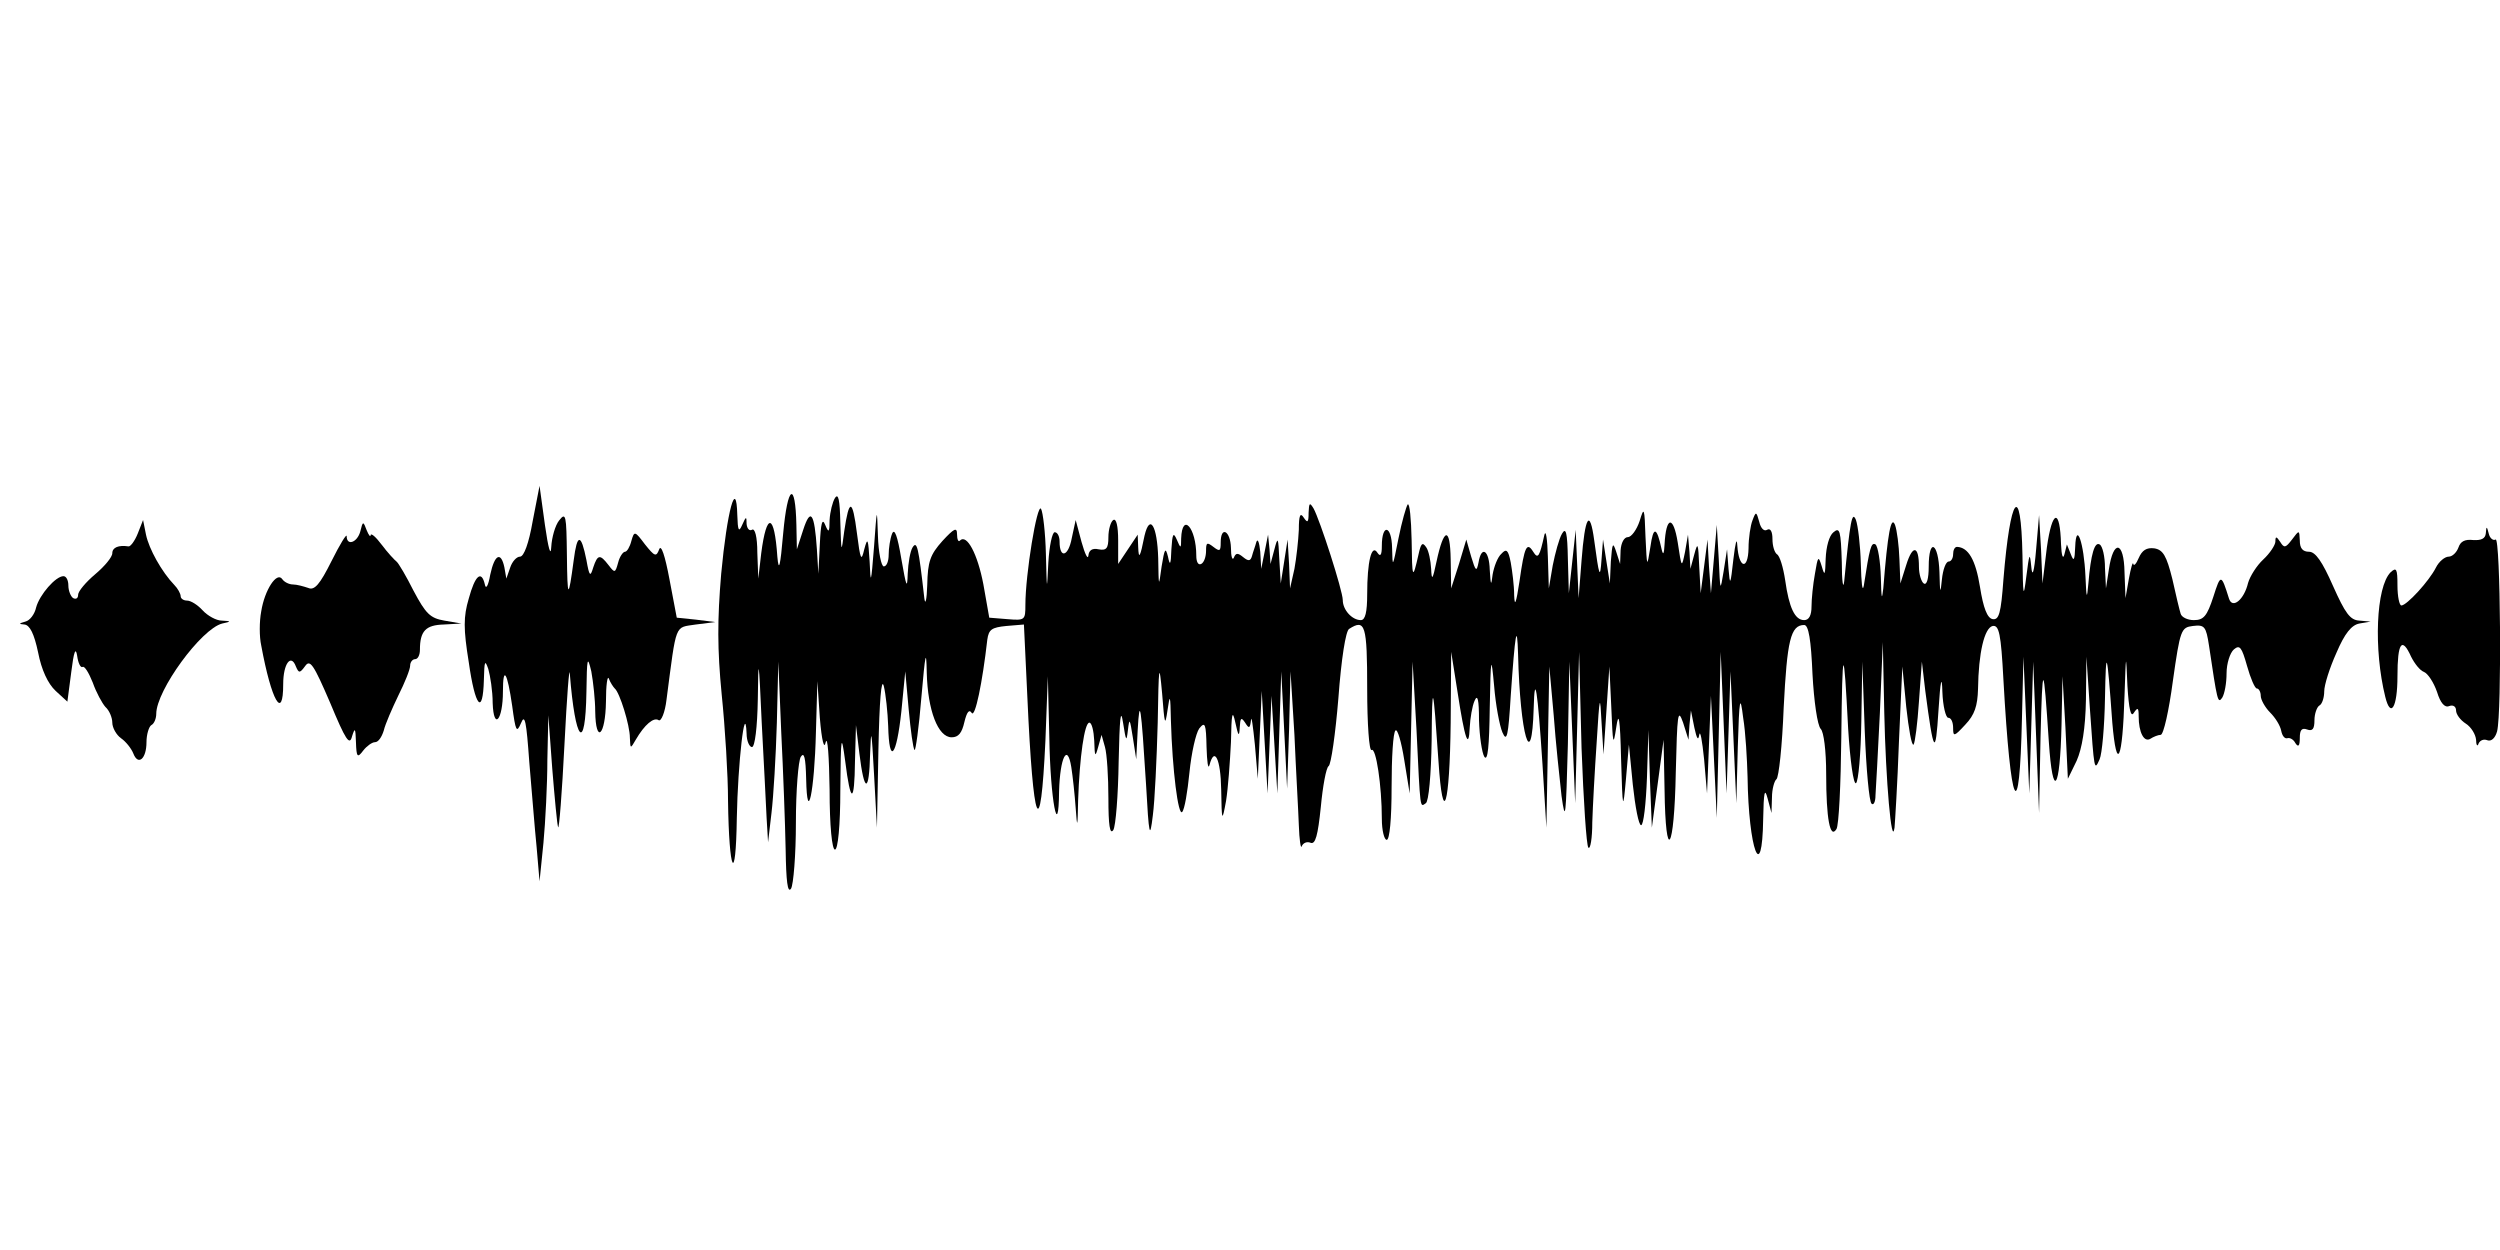 <?xml version="1.0" standalone="no"?>
<!DOCTYPE svg PUBLIC "-//W3C//DTD SVG 20010904//EN"
 "http://www.w3.org/TR/2001/REC-SVG-20010904/DTD/svg10.dtd">
<svg version="1.0" xmlns="http://www.w3.org/2000/svg"
 width="512pt" height="256pt" viewBox="0 0 512 256"
 preserveAspectRatio="none">
<g id="96885mp3"><g transform="translate(0,256) scale(0.1,-0.1)"
 stroke="none">
<path d="M1091 1493 c-8 -46 -18 -73 -26 -73 -7 0 -16 -10 -20 -22 l-8 -23 -4
23 c-7 33 -20 27 -29 -15 -4 -23 -9 -31 -11 -20 -7 30 -20 19 -33 -29 -11 -37
-11 -62 0 -130 13 -92 29 -111 31 -36 1 38 2 42 9 22 4 -14 9 -45 9 -70 2 -57
21 -35 21 24 0 54 9 40 19 -30 7 -52 9 -56 18 -35 8 20 11 4 17 -80 5 -57 11
-135 15 -174 l6 -70 8 79 c4 43 8 120 8 170 l2 91 8 -109 c5 -61 10 -115 12
-120 2 -6 8 70 13 169 5 99 10 164 11 145 11 -140 32 -164 34 -37 1 70 2 76
10 42 4 -22 8 -59 8 -82 1 -68 21 -50 22 20 0 34 3 55 6 47 3 -8 9 -17 12 -20
10 -8 31 -75 31 -101 1 -23 1 -23 12 -4 18 31 37 47 47 40 5 -3 13 16 16 42
21 160 16 147 60 154 l40 5 -40 5 -39 4 -15 79 c-9 48 -17 72 -21 61 -6 -16
-9 -15 -29 10 -21 28 -22 28 -28 7 -3 -12 -9 -22 -13 -22 -4 0 -11 -10 -14
-22 -6 -22 -7 -22 -20 -5 -17 22 -22 22 -31 -5 -6 -20 -8 -19 -14 15 -11 55
-19 55 -26 0 -11 -82 -13 -81 -14 11 -1 81 -2 88 -16 70 -8 -10 -15 -35 -16
-54 -1 -21 -6 -4 -13 45 l-11 80 -14 -72z"/>
<path d="M1604 1468 c-6 -69 -9 -81 -12 -48 -6 89 -22 92 -33 7 l-6 -52 -2 53
c0 33 -5 51 -11 47 -5 -3 -10 2 -11 12 0 16 -1 16 -9 -2 -7 -16 -9 -12 -10 20
-2 79 -21 8 -33 -120 -8 -95 -8 -154 1 -247 7 -68 13 -166 13 -218 2 -148 16
-176 18 -35 2 111 17 243 20 173 0 -16 6 -28 11 -28 6 0 11 40 12 98 1 90 2
87 8 -48 4 -80 9 -167 10 -195 l3 -50 7 60 c4 33 9 116 11 185 l3 125 6 -145
c4 -80 8 -188 9 -240 1 -65 4 -90 11 -80 5 8 10 69 10 135 0 66 5 127 10 135
7 11 10 -2 11 -45 2 -97 17 -27 20 95 l3 105 5 -75 c4 -48 9 -66 12 -50 4 14
7 -30 8 -97 0 -75 5 -123 11 -123 6 0 11 48 11 123 1 112 2 117 10 58 11 -88
19 -88 20 0 l2 74 7 -58 c10 -82 20 -82 22 -1 2 57 3 49 8 -41 l6 -110 3 160
c2 99 6 149 11 130 4 -16 8 -54 9 -82 2 -81 17 -63 27 30 l8 82 7 -78 c4 -43
9 -80 12 -83 2 -3 9 46 14 108 8 91 10 101 11 50 2 -77 23 -132 51 -132 14 0
21 9 26 31 5 21 10 27 15 19 7 -11 22 62 32 150 3 21 9 25 39 28 l36 3 7 -148
c12 -268 27 -305 37 -90 l5 132 3 -125 c2 -129 19 -216 20 -110 2 69 17 99 25
49 3 -19 7 -56 9 -84 3 -43 4 -41 5 16 3 89 13 159 23 159 5 0 9 -17 10 -37 1
-33 2 -35 8 -13 l7 25 7 -25 c4 -14 7 -61 7 -105 0 -55 3 -75 10 -65 5 8 10
71 11 140 2 89 4 112 9 80 6 -38 7 -41 10 -15 3 26 4 23 10 -15 l7 -45 3 60
c4 71 7 51 17 -110 6 -109 8 -115 14 -65 4 30 8 116 10 190 2 119 3 126 9 60
5 -64 6 -69 11 -35 5 35 6 33 7 -20 3 -104 15 -196 23 -188 5 5 11 41 15 81 4
40 13 80 20 90 12 15 14 10 15 -38 1 -30 3 -47 6 -37 10 39 23 13 24 -50 1
-67 2 -67 10 -23 4 25 8 79 10 120 1 60 3 68 9 40 6 -28 8 -30 9 -10 1 20 3
22 11 10 8 -13 10 -12 12 5 1 11 4 -11 8 -50 l6 -70 4 90 4 90 6 -105 6 -105
4 100 4 100 6 -100 6 -100 4 125 4 125 6 -120 6 -120 4 120 3 120 8 -130 c3
-71 8 -155 9 -185 1 -30 4 -50 6 -43 3 7 11 10 18 7 10 -4 15 15 21 73 4 43
11 81 16 84 5 3 14 66 20 139 6 81 15 138 22 142 33 21 37 9 37 -123 0 -71 4
-128 9 -125 9 6 21 -73 21 -141 0 -24 5 -43 10 -43 6 0 10 43 10 108 0 60 3
112 8 116 4 4 12 -23 18 -61 l11 -68 3 135 3 135 8 -140 c8 -168 7 -158 19
-150 6 3 11 59 12 128 1 126 3 119 14 -42 9 -138 23 -93 25 79 l1 145 13 -82
c15 -98 23 -120 25 -73 1 19 5 44 10 55 6 14 9 3 9 -40 1 -33 6 -67 11 -75 7
-10 10 22 11 100 2 107 3 110 9 45 3 -38 11 -81 17 -95 9 -21 12 -8 17 75 9
130 13 153 15 85 4 -165 28 -247 32 -110 2 76 8 38 18 -115 l8 -130 3 165 3
165 9 -100 c4 -55 12 -129 16 -165 8 -57 9 -44 13 105 l3 170 6 -145 6 -145 4
155 4 155 5 -197 c4 -108 10 -200 14 -204 4 -4 8 19 8 52 1 32 5 106 9 164 6
98 7 100 10 40 l4 -65 6 90 6 90 4 -85 c3 -75 4 -80 10 -40 5 35 8 21 10 -65
3 -106 4 -107 10 -40 l6 70 8 -82 c5 -46 12 -83 17 -83 5 0 10 44 12 98 l3 97
3 -100 4 -100 12 90 12 90 2 -102 c2 -155 20 -127 23 35 3 120 4 133 15 102
l11 -35 2 30 3 30 7 -35 c5 -23 8 -28 10 -15 2 11 6 -11 10 -50 l6 -70 4 100
4 100 6 -125 6 -125 4 170 4 170 6 -145 6 -145 4 125 4 125 6 -135 6 -135 3
115 c3 102 5 109 11 60 5 -30 8 -85 9 -121 2 -149 30 -223 32 -86 1 54 3 65 9
42 l8 -30 1 32 c0 17 5 34 9 37 5 3 12 69 15 147 7 137 14 169 42 169 9 0 14
-30 17 -101 3 -55 10 -105 17 -112 6 -6 11 -44 11 -92 0 -92 8 -134 21 -113 5
7 9 92 10 188 2 192 5 195 14 18 4 -66 11 -115 16 -112 5 3 10 60 11 127 l2
122 5 -142 c3 -78 9 -145 14 -149 4 -4 8 4 8 17 1 13 5 89 9 169 l6 145 3
-145 c3 -138 15 -278 21 -235 1 11 6 90 9 175 l7 155 8 -83 c5 -45 11 -80 15
-77 3 4 8 43 11 88 l6 82 7 -60 c17 -129 21 -136 27 -40 4 63 7 74 8 38 1 -29
7 -53 12 -53 6 0 10 -9 10 -21 0 -18 2 -18 25 7 19 20 25 38 26 73 1 74 13
125 30 129 13 2 17 -15 22 -110 15 -269 33 -306 38 -78 l3 125 6 -140 6 -140
4 135 4 135 6 -155 6 -155 3 155 c4 158 6 157 17 -9 8 -121 23 -101 26 34 l2
100 6 -105 5 -105 18 37 c11 25 18 66 19 125 l1 88 7 -105 c9 -129 9 -130 20
-105 5 11 10 67 11 125 2 106 4 102 15 -50 9 -104 21 -78 25 55 3 89 3 90 6
20 3 -48 7 -65 13 -55 8 12 10 11 10 -7 0 -33 11 -54 24 -46 6 4 16 8 21 8 6
0 17 50 25 110 15 106 17 110 41 113 24 3 27 -1 33 -40 17 -114 18 -120 27
-107 5 8 9 30 9 50 0 20 7 42 15 49 12 10 16 5 27 -34 7 -25 16 -46 20 -46 4
0 8 -7 8 -15 0 -8 9 -24 19 -34 11 -11 21 -27 23 -38 2 -10 7 -16 12 -15 5 2
13 -2 17 -10 6 -9 9 -6 9 11 0 16 4 21 15 17 11 -4 15 1 15 19 0 13 5 27 10
30 6 3 10 17 10 29 0 13 11 48 25 79 17 40 31 57 47 60 l23 4 -23 2 c-19 1
-29 15 -54 71 -22 50 -36 70 -49 70 -13 0 -19 7 -19 23 -1 22 -1 22 -16 2 -13
-17 -16 -18 -24 -5 -8 12 -10 12 -10 1 0 -7 -11 -24 -25 -37 -13 -12 -27 -34
-31 -48 -8 -34 -32 -54 -39 -32 -16 51 -17 51 -32 4 -13 -40 -20 -48 -40 -48
-13 0 -25 6 -27 13 -2 6 -10 39 -17 71 -12 48 -19 60 -37 63 -16 2 -25 -4 -32
-20 -5 -12 -10 -17 -11 -12 -1 6 -5 -8 -9 -30 l-7 -40 -2 53 c-1 64 -23 68
-32 6 l-6 -39 -2 42 c0 23 -5 45 -11 48 -10 6 -18 -19 -23 -80 -3 -34 -4 -32
-6 15 -3 68 -19 114 -21 60 -1 -28 -3 -31 -9 -15 l-8 20 -5 -20 c-3 -12 -6 -3
-7 20 -2 75 -18 72 -29 -6 l-9 -74 -3 70 -4 70 -6 -70 c-4 -48 -8 -59 -10 -35
-3 30 -4 27 -10 -20 -6 -48 -7 -43 -8 43 -3 152 -25 123 -39 -50 -5 -69 -9
-83 -22 -81 -11 2 -19 22 -26 66 -9 56 -24 81 -47 82 -5 0 -8 -7 -8 -15 0 -8
-4 -15 -9 -15 -6 0 -12 -17 -14 -37 -3 -31 -4 -29 -5 15 -2 61 -22 72 -22 11
0 -24 -4 -38 -10 -34 -5 3 -10 19 -10 34 0 44 -13 46 -26 4 l-12 -38 -2 50
c-1 28 -5 59 -9 70 -8 20 -15 -16 -24 -130 -3 -27 -4 -20 -5 22 -1 34 -6 64
-11 68 -9 5 -12 -7 -24 -85 -3 -14 -5 7 -6 45 -1 39 -6 79 -10 90 -8 20 -12
-2 -24 -125 -2 -19 -5 -2 -5 39 -2 64 -4 72 -17 61 -9 -7 -15 -30 -16 -54 -1
-34 -2 -37 -8 -16 -7 23 -8 21 -14 -15 -4 -22 -7 -52 -7 -67 0 -18 -5 -28 -15
-28 -19 0 -31 25 -39 82 -4 26 -11 50 -17 53 -5 4 -9 17 -9 31 0 15 -4 23 -11
19 -6 -4 -13 3 -16 16 -6 22 -7 22 -14 3 -4 -10 -8 -36 -8 -57 -1 -46 -20 -41
-23 6 -1 18 -4 5 -8 -28 -6 -54 -7 -56 -10 -20 l-3 40 -7 -45 c-7 -43 -7 -42
-10 25 l-4 70 -6 -70 -6 -70 -4 55 -3 55 -7 -55 -7 -55 -3 55 c-2 48 -3 51
-10 25 l-8 -30 -2 35 -3 35 -6 -35 c-7 -34 -7 -34 -15 19 -9 56 -24 54 -27 -4
-1 -20 -3 -23 -6 -10 -10 47 -17 48 -23 5 -7 -44 -7 -43 -10 20 -2 61 -3 63
-12 33 -6 -18 -17 -33 -24 -33 -8 0 -14 -12 -15 -27 l-1 -28 -8 25 c-7 21 -8
18 -11 -20 l-2 -45 -7 45 -7 45 -3 -40 c-3 -43 -5 -36 -15 38 -9 67 -19 50
-26 -41 l-6 -77 -3 70 -3 70 -7 -65 -7 -65 -2 70 c-1 55 -4 66 -12 52 -6 -10
-14 -40 -19 -65 l-8 -47 -2 65 c-1 36 -4 56 -7 45 -10 -45 -13 -51 -23 -35
-13 21 -18 11 -28 -60 -7 -46 -10 -54 -11 -29 0 20 -4 50 -7 67 -5 26 -9 29
-19 18 -8 -7 -15 -26 -18 -42 -3 -25 -4 -24 -6 9 -1 40 -17 51 -23 15 -4 -20
-6 -18 -15 12 l-10 35 -15 -50 -16 -50 -1 59 c-1 68 -14 66 -29 -4 -8 -38 -10
-40 -11 -15 -1 17 -5 37 -10 44 -8 12 -11 8 -16 -15 -12 -53 -13 -50 -14 30
-1 44 -4 76 -8 73 -3 -4 -12 -35 -19 -70 -12 -60 -12 -61 -13 -19 -1 47 -21
50 -21 4 0 -19 -3 -23 -9 -14 -12 19 -21 -18 -21 -85 0 -37 -4 -53 -13 -53
-18 0 -37 21 -37 41 0 19 -47 165 -60 188 -8 13 -9 11 -10 -9 0 -20 -2 -22
-10 -10 -7 11 -10 5 -10 -25 -1 -22 -5 -58 -9 -80 l-9 -40 -2 50 -3 50 -7 -45
-7 -45 -3 50 c-2 45 -3 47 -10 20 l-8 -30 -2 30 -3 30 -7 -35 -7 -35 -2 35
c-2 19 -5 28 -8 20 -2 -8 -7 -21 -9 -29 -3 -10 -7 -11 -18 -2 -11 9 -15 9 -19
-1 -3 -7 -6 2 -6 20 -1 35 -21 46 -21 11 0 -18 -2 -19 -15 -9 -13 10 -15 9
-15 -8 0 -12 -4 -24 -10 -27 -6 -3 -10 4 -10 17 0 57 -29 90 -31 35 0 -21 -1
-21 -9 -2 -7 16 -9 12 -11 -20 -1 -32 -3 -35 -7 -15 -5 20 -7 17 -13 -20 -6
-44 -6 -44 -7 17 -2 66 -17 92 -28 46 -9 -45 -12 -50 -13 -23 l-1 25 -20 -30
-20 -30 0 48 c0 30 -4 46 -10 42 -5 -3 -10 -19 -10 -35 0 -23 -4 -28 -20 -25
-13 3 -20 -2 -21 -13 -1 -9 -7 3 -14 28 l-12 45 -8 -37 c-7 -38 -25 -43 -25
-7 0 10 -4 19 -10 19 -5 0 -11 -28 -13 -62 -3 -61 -3 -60 -5 17 -1 44 -6 86
-10 93 -8 12 -32 -134 -32 -197 0 -31 -1 -32 -37 -29 l-37 3 -12 68 c-12 63
-34 104 -48 90 -3 -4 -6 2 -6 13 0 15 -6 12 -30 -14 -25 -28 -30 -42 -31 -90
-1 -31 -4 -43 -6 -27 -12 106 -15 118 -24 104 -5 -8 -9 -32 -10 -54 -1 -33 -3
-27 -13 30 -8 48 -14 64 -19 52 -4 -10 -7 -30 -7 -43 0 -13 -4 -24 -10 -24 -5
0 -11 28 -12 63 -2 60 -2 59 -8 -23 -6 -76 -7 -79 -9 -30 -3 47 -4 51 -11 25
-6 -26 -8 -22 -15 33 -9 71 -16 72 -26 4 -6 -46 -6 -46 -8 18 -1 46 -4 61 -11
50 -5 -8 -10 -28 -11 -45 0 -26 -2 -27 -9 -10 -6 15 -9 4 -11 -40 l-3 -60 -3
50 c-5 75 -13 86 -28 40 l-13 -40 -1 50 c-2 91 -18 82 -27 -17z"/>
<path d="M282 1467 c-6 -15 -15 -27 -19 -26 -20 3 -33 -2 -33 -14 0 -8 -16
-27 -35 -43 -19 -16 -35 -35 -35 -42 0 -7 -4 -10 -10 -7 -5 3 -10 15 -10 26 0
10 -4 19 -10 19 -16 0 -49 -38 -56 -64 -3 -14 -13 -27 -22 -29 -14 -4 -14 -5
-2 -6 11 -1 20 -19 28 -57 7 -36 20 -64 36 -79 l24 -22 8 61 c5 41 9 52 12 33
2 -15 7 -25 11 -23 4 3 13 -12 21 -32 7 -20 19 -42 26 -50 8 -7 14 -22 14 -32
0 -10 8 -25 18 -32 10 -7 21 -21 25 -31 10 -26 27 -11 27 23 0 16 5 32 10 35
6 3 10 14 10 23 0 48 92 174 135 185 19 4 19 5 -1 6 -11 0 -29 10 -39 21 -10
11 -24 20 -32 20 -7 0 -13 4 -13 9 0 5 -6 16 -13 23 -26 27 -52 74 -58 103
l-6 30 -11 -28z"/>
<path d="M738 1472 c-6 -23 -28 -31 -28 -10 0 6 -14 -17 -31 -51 -24 -48 -35
-61 -48 -55 -9 3 -23 7 -31 7 -8 0 -18 5 -22 11 -11 16 -36 -22 -43 -66 -4
-21 -4 -52 0 -70 21 -114 45 -155 45 -79 0 42 16 63 26 36 6 -14 8 -14 19 1
10 14 17 4 51 -75 32 -77 40 -89 45 -69 6 19 7 17 8 -12 1 -31 3 -33 15 -17 7
9 18 17 24 17 7 0 14 11 18 24 3 13 17 45 30 72 13 26 24 53 24 61 0 7 5 13
10 13 6 0 10 9 10 19 0 39 12 51 49 52 l36 2 -35 6 c-29 5 -38 14 -63 61 -15
30 -31 57 -35 60 -4 3 -18 18 -30 34 -12 16 -22 25 -23 20 0 -5 -4 0 -8 10 -7
19 -8 19 -13 -2z"/>
<path d="M5091 1468 c-1 -11 -9 -15 -26 -14 -17 2 -26 -3 -30 -15 -4 -11 -13
-19 -20 -19 -8 0 -20 -10 -26 -22 -14 -28 -60 -78 -71 -78 -4 0 -8 18 -8 41 0
34 -2 38 -14 27 -30 -30 -35 -158 -11 -255 11 -45 25 -22 25 42 0 69 9 82 28
40 7 -14 18 -28 26 -31 8 -3 20 -21 27 -41 7 -23 16 -33 25 -29 8 3 14 -1 14
-9 0 -8 9 -20 20 -27 11 -7 20 -22 21 -33 0 -11 3 -15 5 -8 3 7 11 10 18 7 8
-3 16 4 20 18 10 38 7 400 -3 393 -5 -3 -12 3 -14 12 -4 16 -5 16 -6 1z"/>
</g></g>
</svg>
